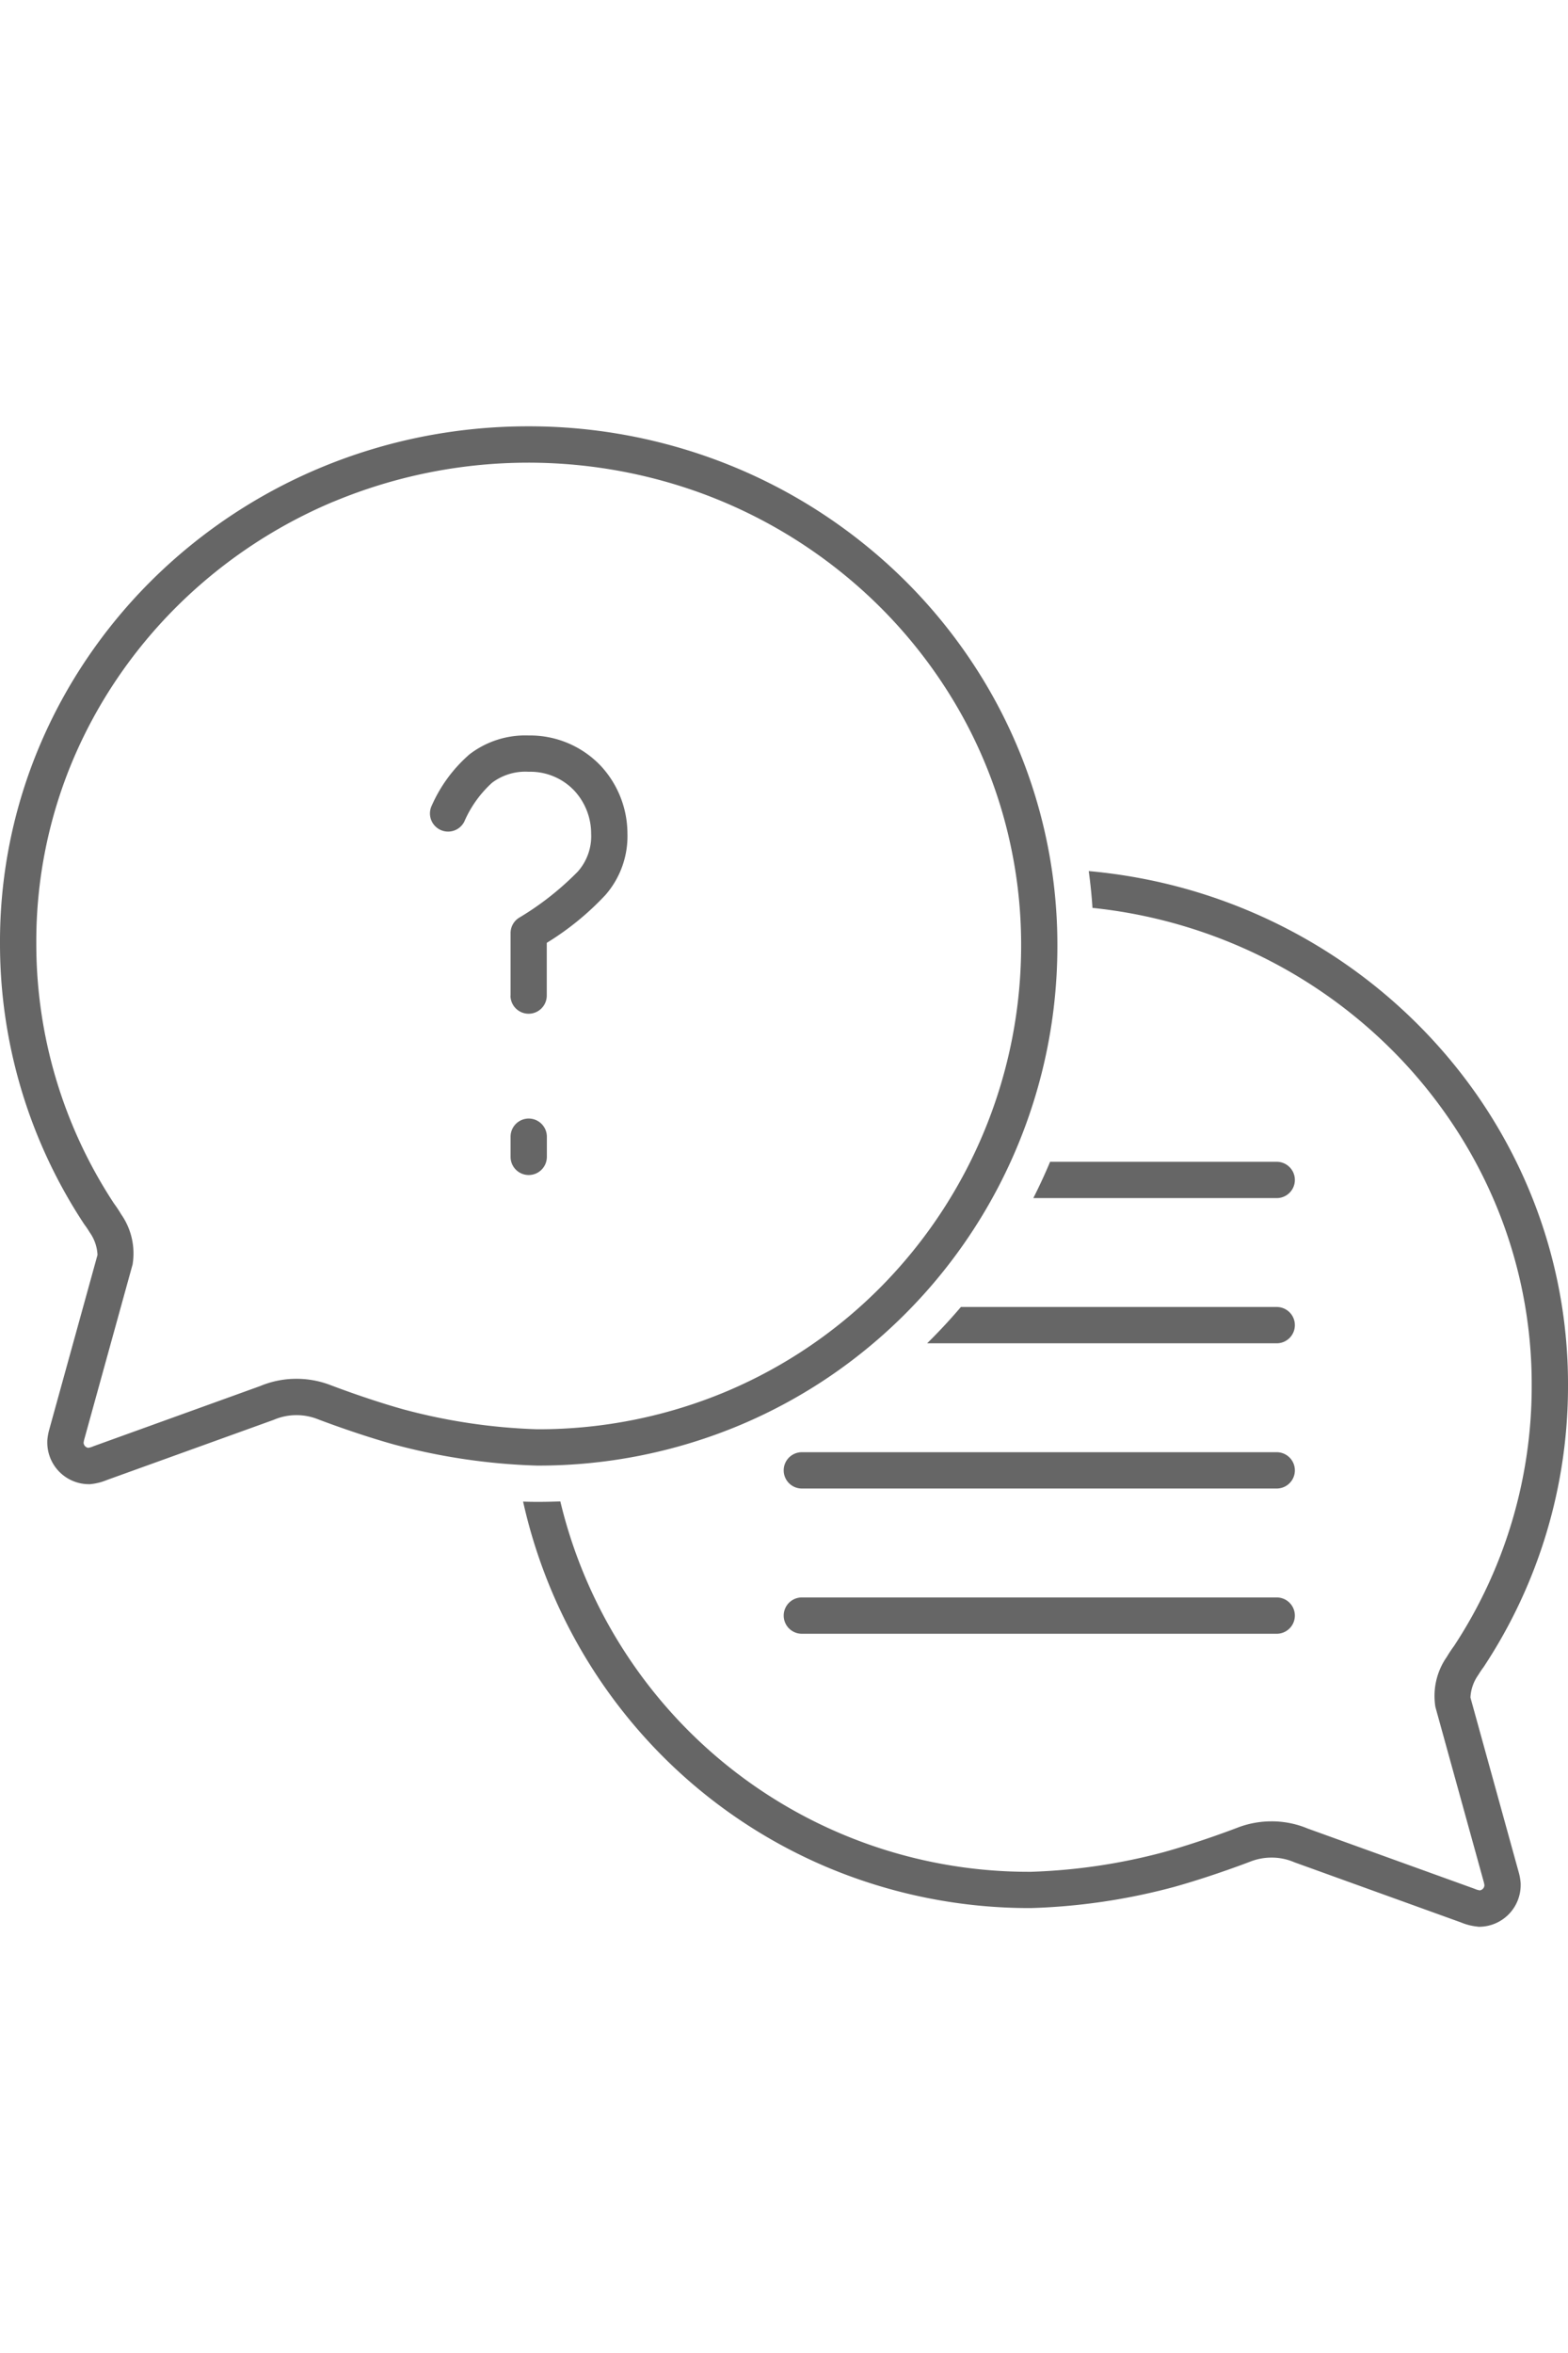 <svg viewBox="0 0 100 150" height="150" width="100" xmlns:xlink="http://www.w3.org/1999/xlink" xmlns="http://www.w3.org/2000/svg">
  <defs>
    <clipPath id="clip-FAQ-Blk">
      <rect height="150" width="100"></rect>
    </clipPath>
  </defs>
  <g clip-path="url(#clip-FAQ-Blk)" id="FAQ-Blk">
    <path fill="#666" transform="translate(0 27.177)" d="M94.269,95.646l-.062-.007a3.648,3.648,0,0,1-1.033-.264L82.556,91.543l-.029-.012a3.632,3.632,0,0,0-1.423-.289h-.017a3.7,3.7,0,0,0-1.327.247c-.024.01-2.408.931-4.861,1.617a39.552,39.552,0,0,1-9.152,1.353,33.236,33.236,0,0,1-13.058-2.63,32.895,32.895,0,0,1-10.536-7.155,33.221,33.221,0,0,1-8.792-16.126c.3.011.6.017.892.017.493,0,.991-.01,1.482-.029A30.877,30.877,0,0,0,43.8,83.047a30.655,30.655,0,0,0,21.948,9.1,37.223,37.223,0,0,0,8.528-1.268c2.349-.657,4.63-1.539,4.653-1.548a6.019,6.019,0,0,1,2.156-.4h.02a5.935,5.935,0,0,1,2.295.459l10.624,3.834.033.014a1.339,1.339,0,0,0,.318.093.345.345,0,0,0,.295-.32,1.326,1.326,0,0,0-.047-.233l-.005-.018L91.544,81.642a4.349,4.349,0,0,1,.73-3.2l.011-.019c.136-.227.285-.451.443-.665A30.132,30.132,0,0,0,97.685,61.2v0a29.745,29.745,0,0,0-2.356-11.746,30.31,30.31,0,0,0-2.8-5.147,30.943,30.943,0,0,0-3.716-4.508,31.463,31.463,0,0,0-10.077-6.778A31.783,31.783,0,0,0,69.674,30.7c-.052-.78-.132-1.569-.239-2.347a34.636,34.636,0,0,1,3.78.551,33.93,33.93,0,0,1,12.219,5.114,33.739,33.739,0,0,1,5.024,4.145A33.261,33.261,0,0,1,94.452,43a32.609,32.609,0,0,1,3.009,5.542A32.044,32.044,0,0,1,100,61.2a32.435,32.435,0,0,1-5.357,17.857l-.018.028-.02.027c-.115.155-.225.319-.327.487a2.712,2.712,0,0,0-.5,1.438l3.068,11.1a3.623,3.623,0,0,1,.135.745l0,.035v.035a2.66,2.66,0,0,1-2.652,2.7h-.062ZM51.138,76.972a1.157,1.157,0,1,1,0-2.314H81.423a1.157,1.157,0,0,1,0,2.314Zm0-9.258a1.157,1.157,0,0,1,0-2.315H81.423a1.157,1.157,0,0,1,0,2.315Zm-45.47-.276a2.66,2.66,0,0,1-2.652-2.7V64.7l0-.035a3.65,3.65,0,0,1,.135-.745l3.068-11.1a2.7,2.7,0,0,0-.5-1.437c-.1-.167-.21-.331-.327-.487l-.02-.027-.018-.028A32.44,32.44,0,0,1,0,32.99,32.052,32.052,0,0,1,2.539,20.338,32.635,32.635,0,0,1,5.548,14.8,33.231,33.231,0,0,1,9.542,9.95,33.766,33.766,0,0,1,20.361,2.672,34.157,34.157,0,0,1,26.785.691,34.753,34.753,0,0,1,33.692,0,34.276,34.276,0,0,1,45.264,1.994a33.812,33.812,0,0,1,9.845,5.511A33.305,33.305,0,0,1,62.5,15.826a32.506,32.506,0,0,1,4.935,17.186A33.164,33.164,0,0,1,52.956,60.54a32.855,32.855,0,0,1-5.645,3.082,33.237,33.237,0,0,1-13.058,2.63A39.577,39.577,0,0,1,25.1,64.9c-2.421-.677-4.764-1.579-4.862-1.617a3.686,3.686,0,0,0-1.325-.246H18.9a3.632,3.632,0,0,0-1.423.289l-.029.012L6.826,67.168a3.647,3.647,0,0,1-1.034.264l-.062.007ZM21.258,4.806a31.459,31.459,0,0,0-10.077,6.778,30.918,30.918,0,0,0-3.716,4.508,30.3,30.3,0,0,0-2.8,5.147A29.746,29.746,0,0,0,2.315,32.986v0A30.122,30.122,0,0,0,7.272,49.546c.157.214.307.437.442.665l.011.019a4.348,4.348,0,0,1,.731,3.2v0L5.378,64.567a1.309,1.309,0,0,0-.046.233.345.345,0,0,0,.295.32,1.353,1.353,0,0,0,.318-.093l.032-.014L16.6,61.179a5.936,5.936,0,0,1,2.3-.459h.02a6,6,0,0,1,2.155.4c.1.037,2.339.9,4.654,1.548a37.245,37.245,0,0,0,8.528,1.268,30.93,30.93,0,0,0,12.154-2.446A30.567,30.567,0,0,0,56.2,54.839a30.947,30.947,0,0,0,8.923-21.826,30.068,30.068,0,0,0-.666-6.276v0a29.984,29.984,0,0,0-3.917-9.682,31.007,31.007,0,0,0-6.881-7.743,31.522,31.522,0,0,0-9.173-5.135,32.269,32.269,0,0,0-23.227.632Zm37.871,53.65c.114-.112.233-.23.363-.362.617-.624,1.219-1.281,1.791-1.953h20.14a1.157,1.157,0,0,1,0,2.315ZM65.9,49.2c.382-.754.743-1.532,1.071-2.315H81.423a1.157,1.157,0,0,1,0,2.315ZM32.562,46.572V45.287a1.157,1.157,0,1,1,2.314,0v1.285a1.157,1.157,0,1,1-2.314,0Zm0-10.283V32.308a1.157,1.157,0,0,1,.52-.966,18.592,18.592,0,0,0,3.769-2.959A3.4,3.4,0,0,0,37.7,25.95a4.023,4.023,0,0,0-1.06-2.709,3.857,3.857,0,0,0-2.923-1.219,3.53,3.53,0,0,0-2.335.7A7.2,7.2,0,0,0,29.611,25.2a1.157,1.157,0,0,1-2.066-1.043,9.272,9.272,0,0,1,2.4-3.248,5.836,5.836,0,0,1,3.771-1.2,6.214,6.214,0,0,1,4.62,1.959,6.362,6.362,0,0,1,1.679,4.283,5.7,5.7,0,0,1-1.4,3.923,17.954,17.954,0,0,1-3.745,3.054v3.362a1.157,1.157,0,1,1-2.314,0Z" id="FAQ-gry"></path>
  </g>
</svg>
